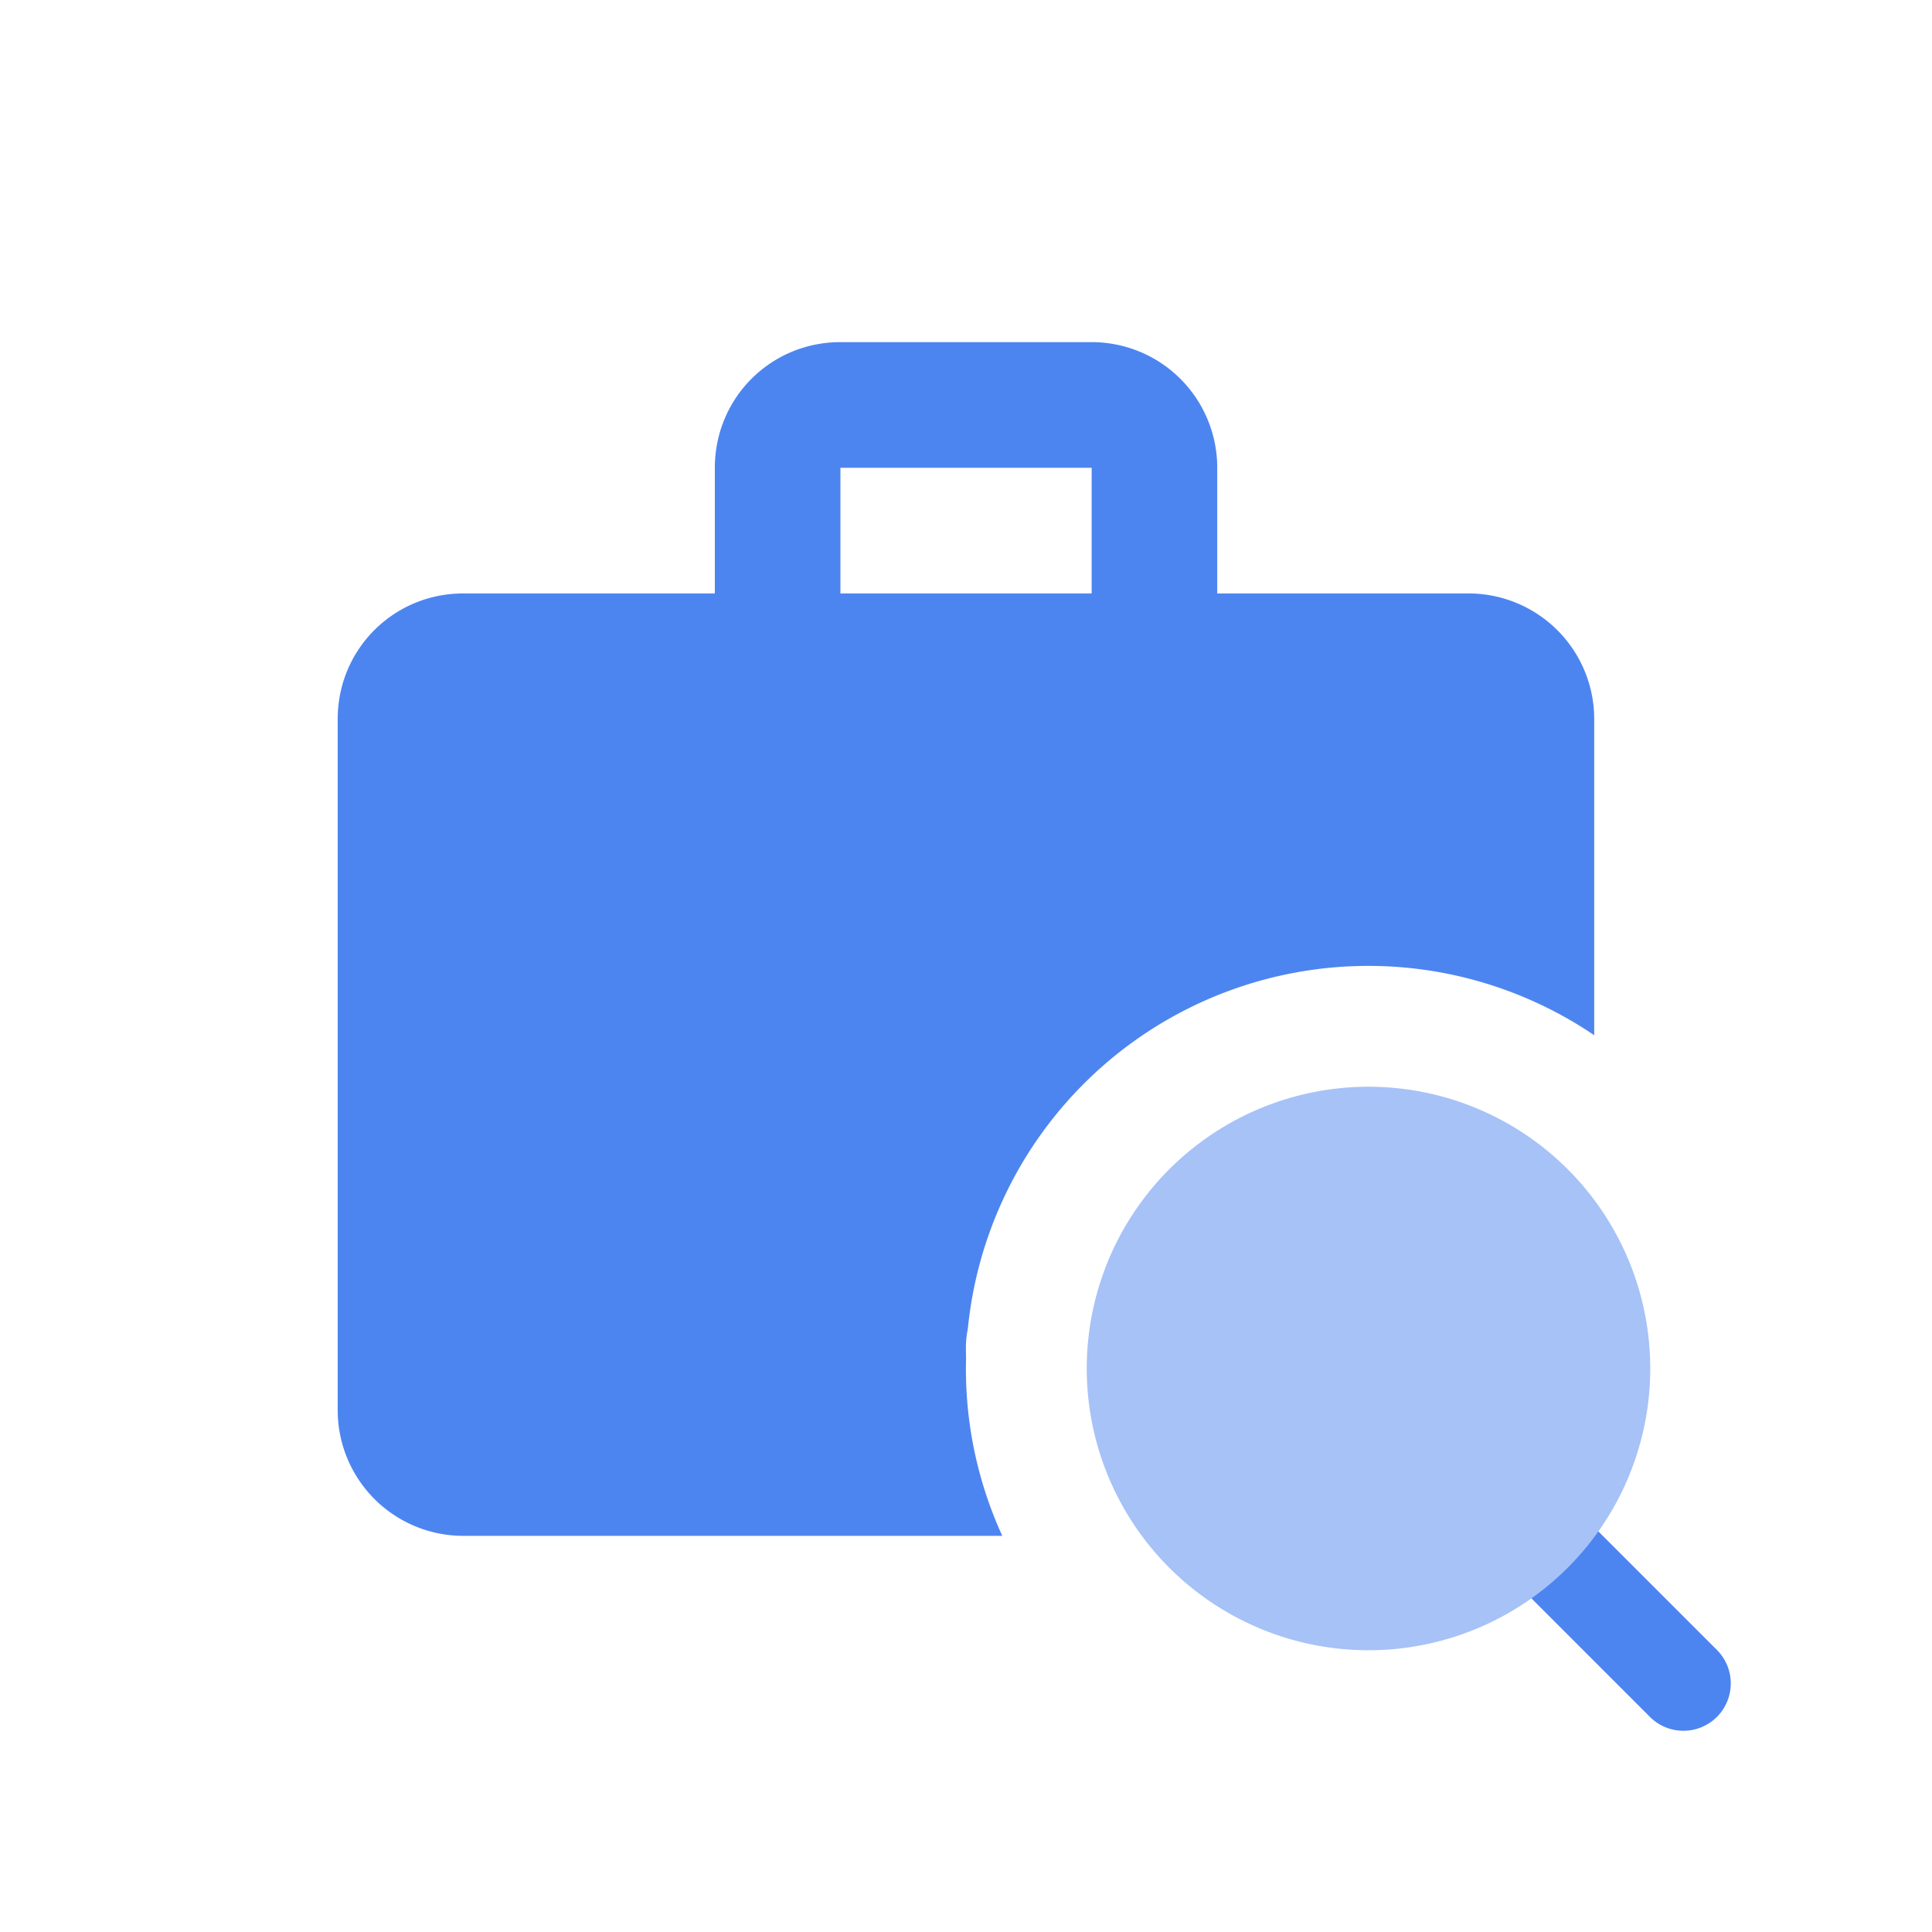 <svg width="24" height="24" fill="none" xmlns="http://www.w3.org/2000/svg"><path fill-rule="evenodd" clip-rule="evenodd" d="M13.561 4.25H10.44c-.866 0-1.56.695-1.56 1.561v1.561H5.755c-.866 0-1.56.695-1.56 1.56v8.586a1.561 1.561 0 0 0 1.56 1.561h6.696a4.982 4.982 0 0 1-.45-2.212 5.093 5.093 0 0 1-.002-.13c0-.08.009-.157.024-.232a5 5 0 0 1 7.781-3.645V8.933a1.561 1.561 0 0 0-1.56-1.561h-3.123V5.811a1.56 1.56 0 0 0-1.56-1.561Zm0 1.561v1.561H10.44V5.811h3.122ZM16.672 16.672c.23-.23.602-.23.832 0l3.824 3.824a.588.588 0 0 1-.832.832l-3.824-3.824a.588.588 0 0 1 0-.832Z" fill="#4D85F0"/><path d="M17 13.5a3.5 3.5 0 1 0 0 7 3.5 3.5 0 0 0 0-7Z" fill="#A6C2F7"/></svg>